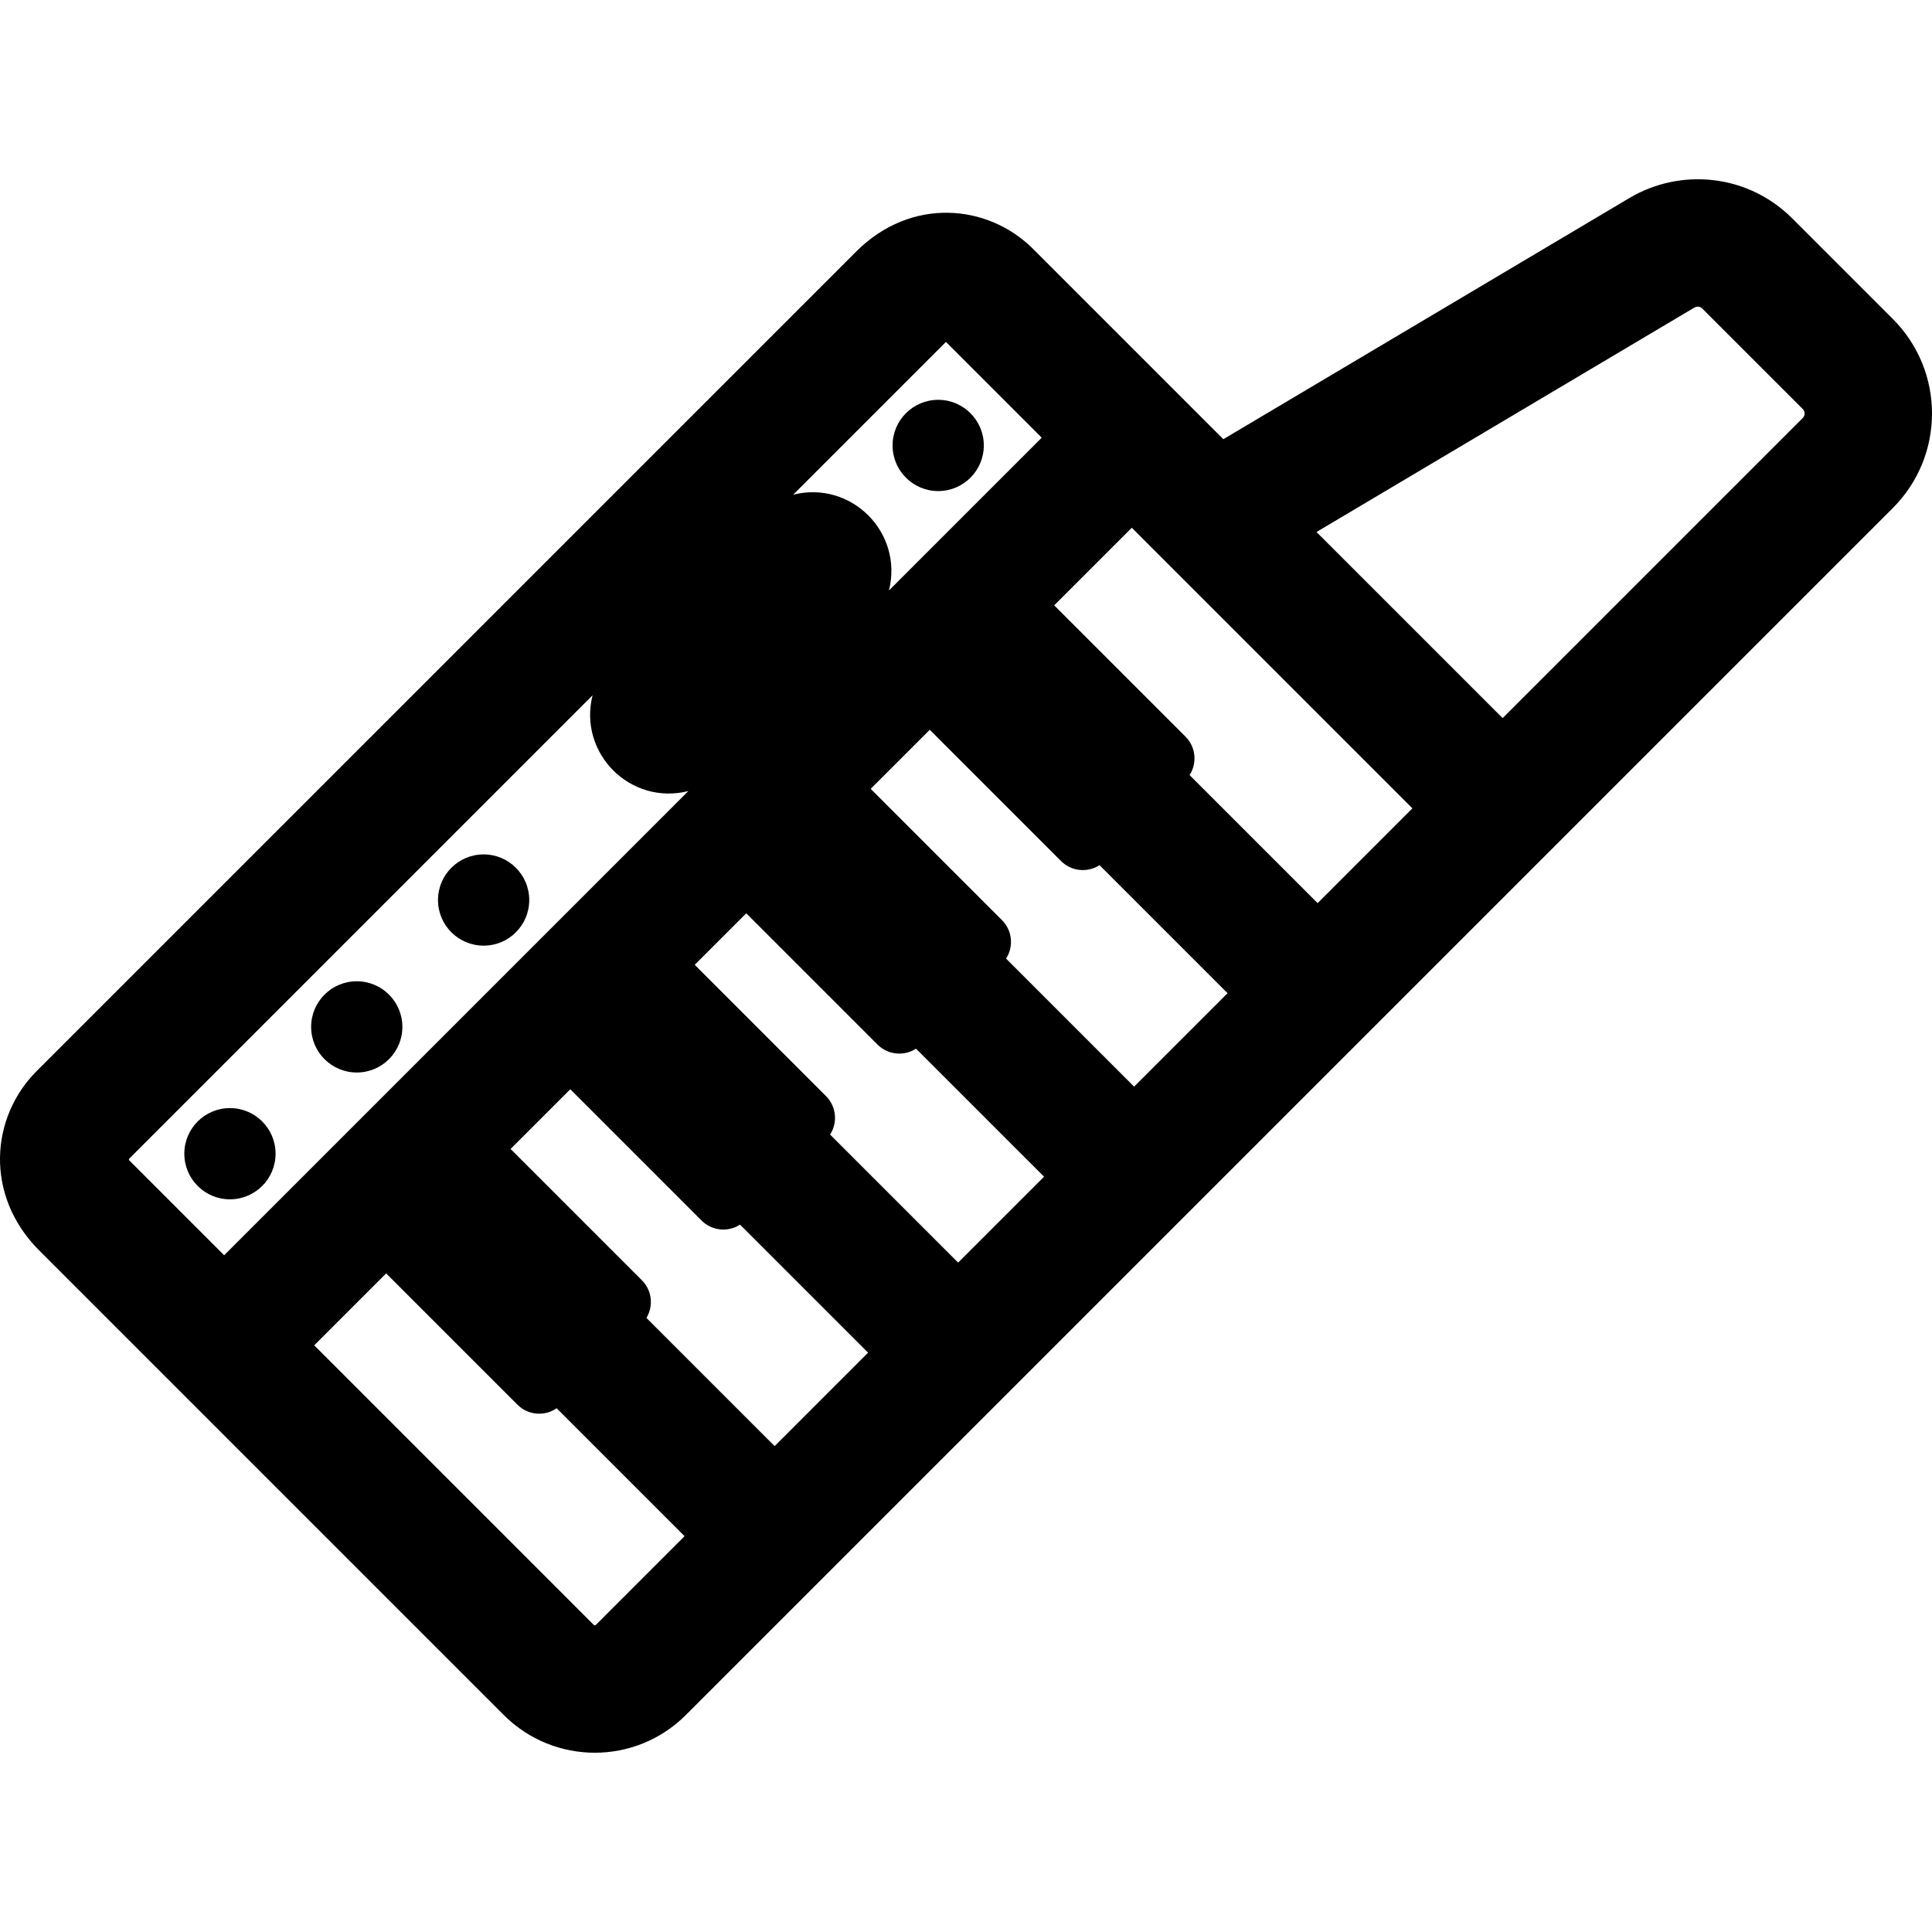 <?xml version="1.0" encoding="iso-8859-1"?>
<!-- Uploaded to: SVG Repo, www.svgrepo.com, Generator: SVG Repo Mixer Tools -->
<svg fill="#000000" height="800px" width="800px" version="1.1" id="Layer_1" xmlns="http://www.w3.org/2000/svg" xmlns:xlink="http://www.w3.org/1999/xlink" 
	 viewBox="0 0 512 512" xml:space="preserve">
<g>
	<g>
		<path d="M501.612,84.525l-26.64-26.64c-11.876-11.874-29.716-13.391-43.154-5.411L324.2,116.389l-0.397-0.397l-50.021-50.022
			c-11.917-11.916-32.308-13.882-46.897,0.707C221.122,72.439,15.556,278.005,9.691,283.869
			c-12.169,12.168-13.902,32.915,0.714,47.528c0.003,0.003,0.007,0.008,0.011,0.011l123.081,123.081
			c13.336,13.336,34.925,13.34,48.265,0L501.61,134.643C515.461,120.795,515.465,98.376,501.612,84.525z M250.686,90.61
			l25.382,25.382l-40.49,40.49c3.856-15.364-9.999-29.243-25.382-25.382L250.686,90.61z M34.284,307.54
			c-0.047-0.046-0.11-0.11-0.11-0.264c0-0.153,0.062-0.216,0.108-0.263l122.754-122.754c-3.849,15.337,9.971,29.252,25.383,25.381
			L59.402,332.658L34.284,307.54z M157.897,430.622c-0.047,0.046-0.11,0.11-0.266,0.11c-0.156,0-0.219-0.064-0.266-0.109
			L83.27,356.526l19.064-19.064l34.794,34.795c2.827,2.827,7.212,3.139,10.389,0.947l33.899,33.899L157.897,430.622z
			 M205.283,383.235l-33.972-33.973c1.898-3.138,1.502-7.274-1.207-9.983l-34.795-34.794l15.822-15.823l34.794,34.795
			c2.769,2.769,7.032,3.128,10.193,1.083l33.93,33.93L205.283,383.235z M253.914,334.603l-33.929-33.929
			c2.044-3.16,1.685-7.424-1.083-10.193l-34.795-34.794l13.657-13.657l34.795,34.795c2.769,2.769,7.032,3.128,10.193,1.083
			l33.93,33.929L253.914,334.603z M300.548,287.97l-33.929-33.929c2.044-3.16,1.685-7.424-1.083-10.193l-34.795-34.795
			l15.655-15.655l34.795,34.795c2.769,2.769,7.032,3.128,10.193,1.083l33.929,33.929L300.548,287.97z M349.18,239.338
			l-33.929-33.929c2.044-3.16,1.685-7.424-1.084-10.193l-34.795-34.795l20.563-20.563l74.362,74.362L349.18,239.338z
			 M477.743,110.774l-79.533,79.532l-49.323-49.322l100.165-59.489c0.264-0.158,0.552-0.236,0.855-0.236
			c0.262,0,0.768,0.064,1.197,0.494l26.64,26.64c0.327,0.327,0.493,0.728,0.493,1.19S478.072,110.446,477.743,110.774z"/>
	</g>
</g>
<g>
	<g>
		<circle cx="60.938" cy="305.744" r="12.09"/>
	</g>
</g>
<g>
	<g>
		<circle cx="94.545" cy="272.136" r="12.09"/>
	</g>
</g>
<g>
	<g>
		<circle cx="128.164" cy="238.517" r="12.09"/>
	</g>
</g>
<g>
	<g>
		<circle cx="248.632" cy="118.049" r="12.09"/>
	</g>
</g>
</svg>